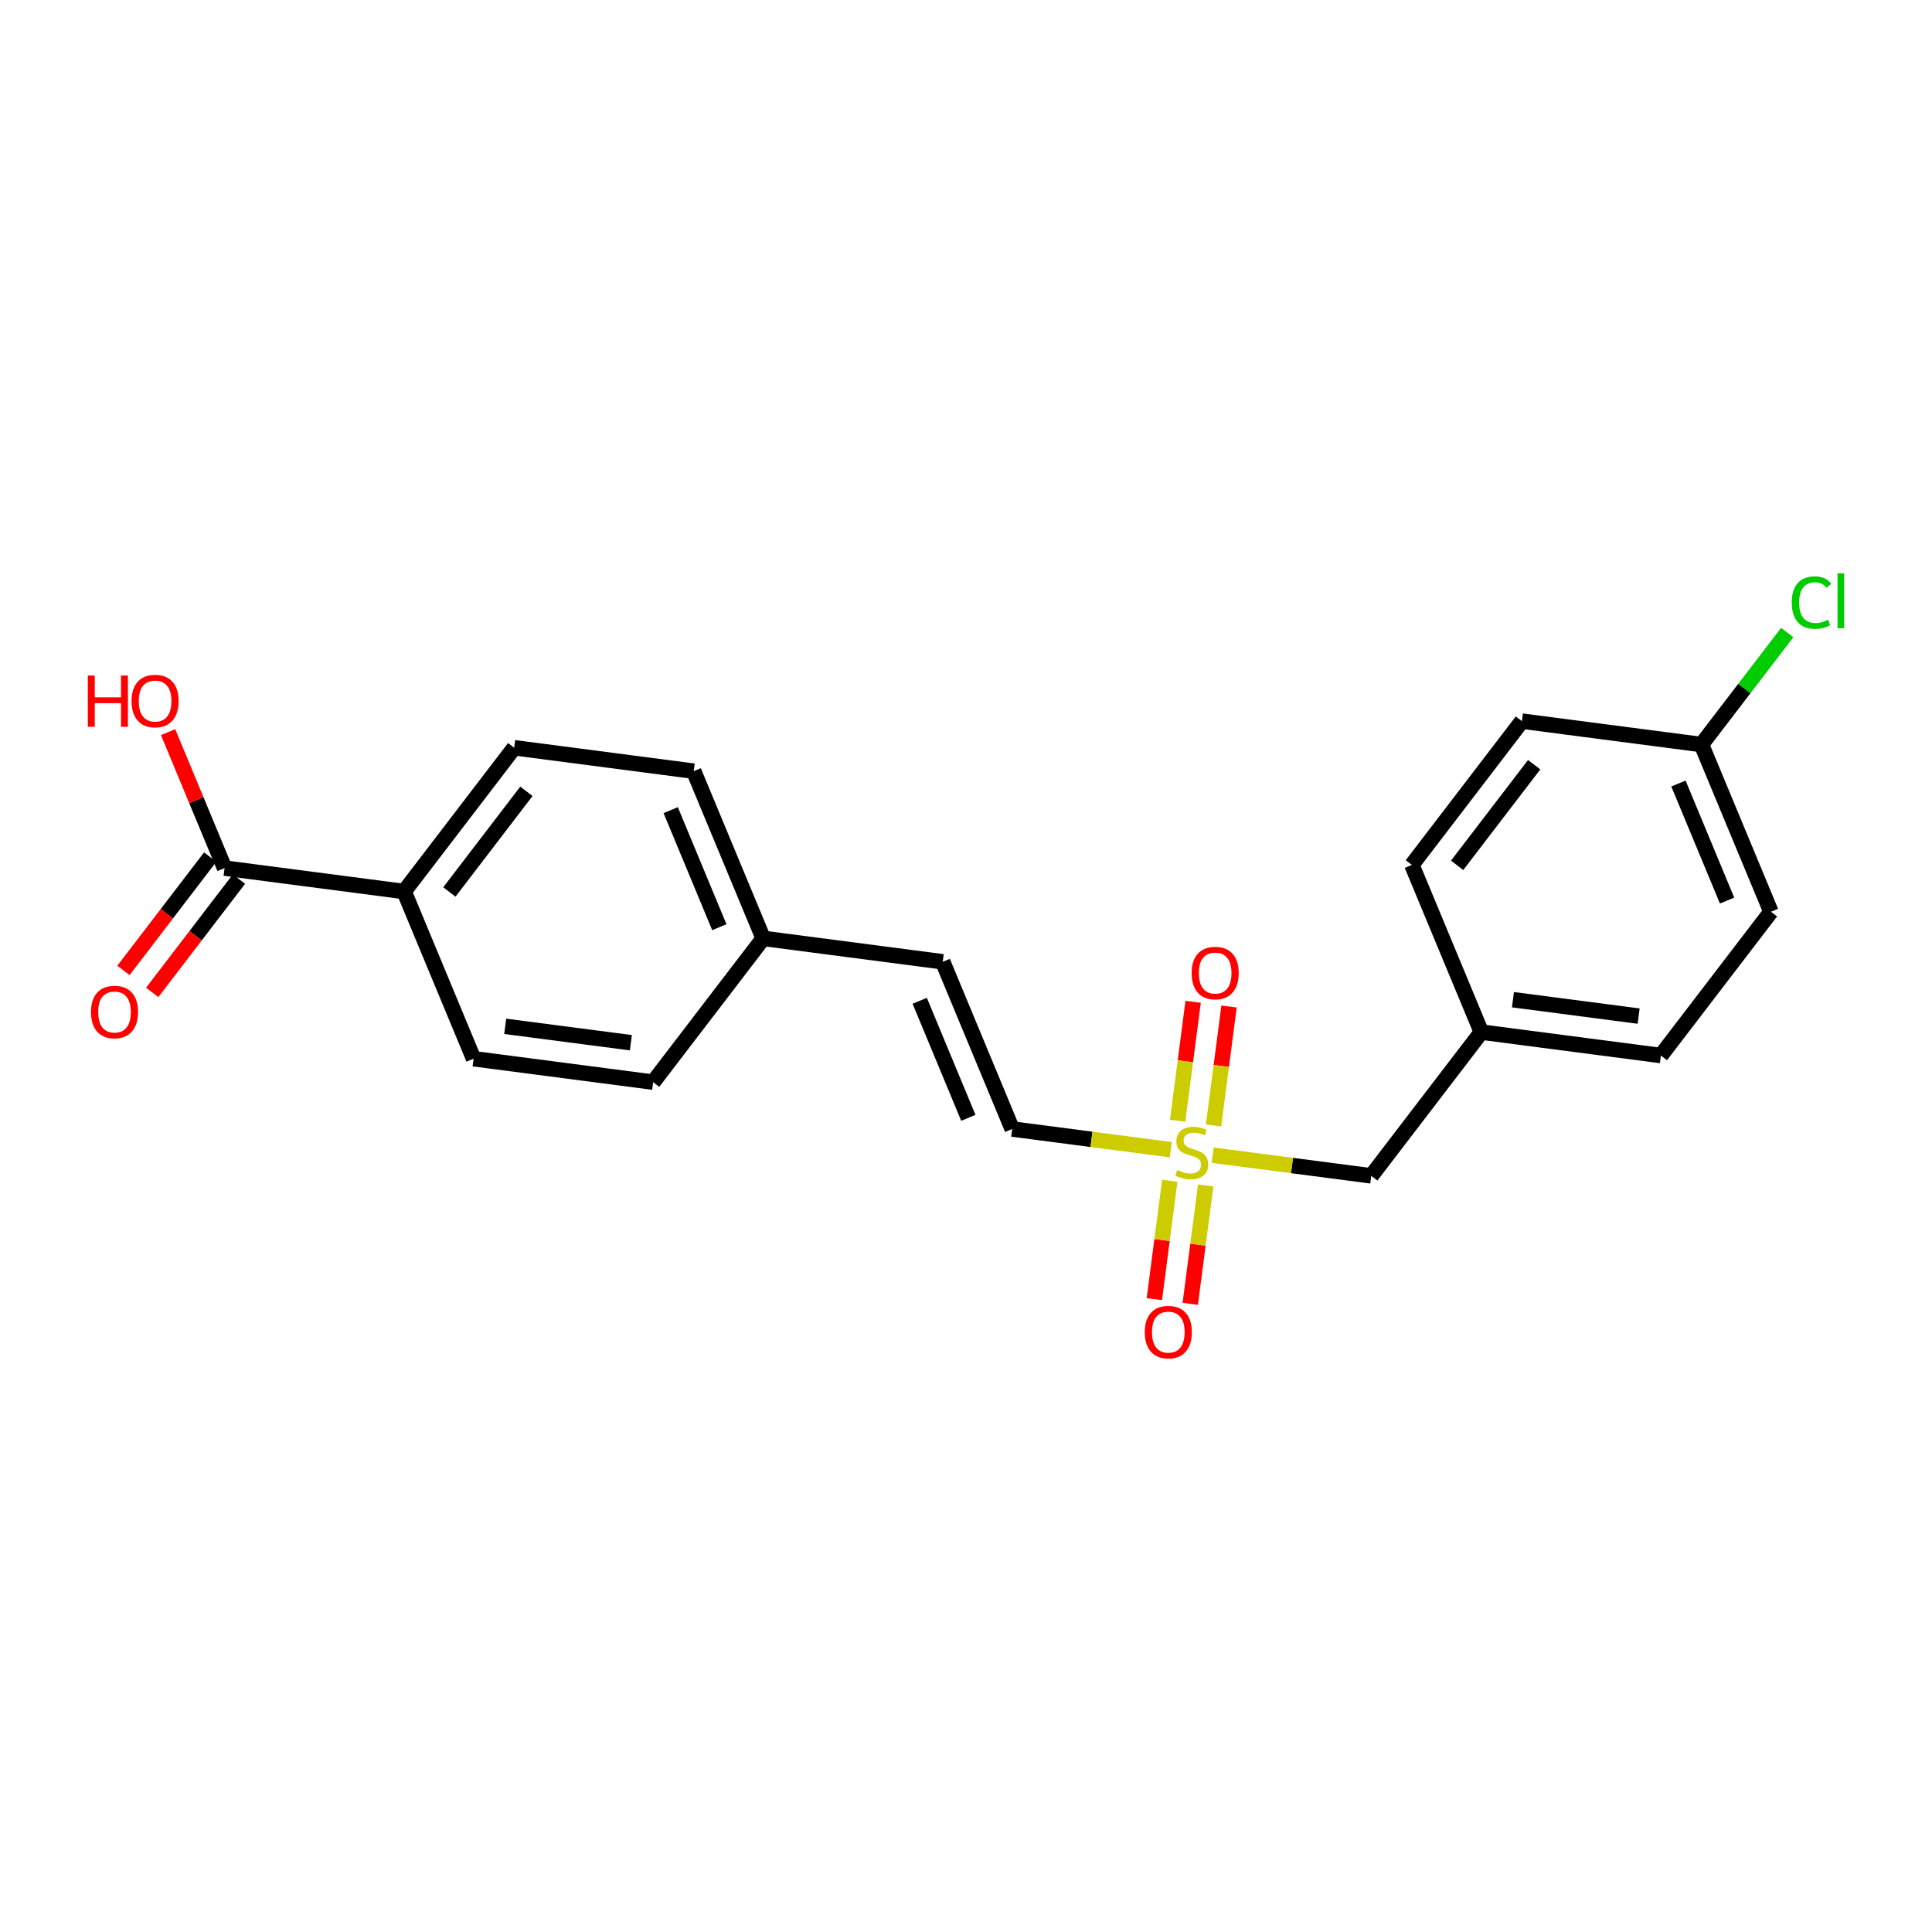 <?xml version='1.0' encoding='iso-8859-1'?>
<svg version='1.1' baseProfile='full'
              xmlns='http://www.w3.org/2000/svg'
                      xmlns:rdkit='http://www.rdkit.org/xml'
                      xmlns:xlink='http://www.w3.org/1999/xlink'
                  xml:space='preserve'
width='250px' height='250px' viewBox='0 0 250 250'>
<!-- END OF HEADER -->
<rect style='opacity:1.0;fill:#FFFFFF;stroke:none' width='250' height='250' x='0' y='0'> </rect>
<path class='bond-0 atom-0 atom-4' d='M 84.515,140.029 L 61.283,136.997' style='fill:none;fill-rule:evenodd;stroke:#000000;stroke-width:2.0px;stroke-linecap:butt;stroke-linejoin:miter;stroke-opacity:1' />
<path class='bond-0 atom-0 atom-4' d='M 81.636,134.928 L 65.374,132.806' style='fill:none;fill-rule:evenodd;stroke:#000000;stroke-width:2.0px;stroke-linecap:butt;stroke-linejoin:miter;stroke-opacity:1' />
<path class='bond-1 atom-0 atom-11' d='M 84.515,140.029 L 98.757,121.425' style='fill:none;fill-rule:evenodd;stroke:#000000;stroke-width:2.0px;stroke-linecap:butt;stroke-linejoin:miter;stroke-opacity:1' />
<path class='bond-2 atom-1 atom-5' d='M 89.766,99.79 L 66.534,96.758' style='fill:none;fill-rule:evenodd;stroke:#000000;stroke-width:2.0px;stroke-linecap:butt;stroke-linejoin:miter;stroke-opacity:1' />
<path class='bond-3 atom-1 atom-11' d='M 89.766,99.79 L 98.757,121.425' style='fill:none;fill-rule:evenodd;stroke:#000000;stroke-width:2.0px;stroke-linecap:butt;stroke-linejoin:miter;stroke-opacity:1' />
<path class='bond-3 atom-1 atom-11' d='M 86.788,104.833 L 93.081,119.978' style='fill:none;fill-rule:evenodd;stroke:#000000;stroke-width:2.0px;stroke-linecap:butt;stroke-linejoin:miter;stroke-opacity:1' />
<path class='bond-4 atom-2 atom-6' d='M 182.694,111.917 L 196.936,93.314' style='fill:none;fill-rule:evenodd;stroke:#000000;stroke-width:2.0px;stroke-linecap:butt;stroke-linejoin:miter;stroke-opacity:1' />
<path class='bond-4 atom-2 atom-6' d='M 188.551,111.975 L 198.521,98.953' style='fill:none;fill-rule:evenodd;stroke:#000000;stroke-width:2.0px;stroke-linecap:butt;stroke-linejoin:miter;stroke-opacity:1' />
<path class='bond-5 atom-2 atom-12' d='M 182.694,111.917 L 191.685,133.553' style='fill:none;fill-rule:evenodd;stroke:#000000;stroke-width:2.0px;stroke-linecap:butt;stroke-linejoin:miter;stroke-opacity:1' />
<path class='bond-6 atom-3 atom-7' d='M 214.917,136.585 L 229.159,117.981' style='fill:none;fill-rule:evenodd;stroke:#000000;stroke-width:2.0px;stroke-linecap:butt;stroke-linejoin:miter;stroke-opacity:1' />
<path class='bond-7 atom-3 atom-12' d='M 214.917,136.585 L 191.685,133.553' style='fill:none;fill-rule:evenodd;stroke:#000000;stroke-width:2.0px;stroke-linecap:butt;stroke-linejoin:miter;stroke-opacity:1' />
<path class='bond-7 atom-3 atom-12' d='M 212.038,131.483 L 195.776,129.361' style='fill:none;fill-rule:evenodd;stroke:#000000;stroke-width:2.0px;stroke-linecap:butt;stroke-linejoin:miter;stroke-opacity:1' />
<path class='bond-8 atom-4 atom-13' d='M 61.283,136.997 L 52.292,115.362' style='fill:none;fill-rule:evenodd;stroke:#000000;stroke-width:2.0px;stroke-linecap:butt;stroke-linejoin:miter;stroke-opacity:1' />
<path class='bond-9 atom-5 atom-13' d='M 66.534,96.758 L 52.292,115.362' style='fill:none;fill-rule:evenodd;stroke:#000000;stroke-width:2.0px;stroke-linecap:butt;stroke-linejoin:miter;stroke-opacity:1' />
<path class='bond-9 atom-5 atom-13' d='M 68.118,102.397 L 58.149,115.42' style='fill:none;fill-rule:evenodd;stroke:#000000;stroke-width:2.0px;stroke-linecap:butt;stroke-linejoin:miter;stroke-opacity:1' />
<path class='bond-10 atom-6 atom-14' d='M 196.936,93.314 L 220.168,96.345' style='fill:none;fill-rule:evenodd;stroke:#000000;stroke-width:2.0px;stroke-linecap:butt;stroke-linejoin:miter;stroke-opacity:1' />
<path class='bond-11 atom-7 atom-14' d='M 229.159,117.981 L 220.168,96.345' style='fill:none;fill-rule:evenodd;stroke:#000000;stroke-width:2.0px;stroke-linecap:butt;stroke-linejoin:miter;stroke-opacity:1' />
<path class='bond-11 atom-7 atom-14' d='M 223.483,116.534 L 217.19,101.389' style='fill:none;fill-rule:evenodd;stroke:#000000;stroke-width:2.0px;stroke-linecap:butt;stroke-linejoin:miter;stroke-opacity:1' />
<path class='bond-12 atom-8 atom-9' d='M 121.989,124.457 L 130.979,146.093' style='fill:none;fill-rule:evenodd;stroke:#000000;stroke-width:2.0px;stroke-linecap:butt;stroke-linejoin:miter;stroke-opacity:1' />
<path class='bond-12 atom-8 atom-9' d='M 119.01,129.501 L 125.303,144.646' style='fill:none;fill-rule:evenodd;stroke:#000000;stroke-width:2.0px;stroke-linecap:butt;stroke-linejoin:miter;stroke-opacity:1' />
<path class='bond-13 atom-8 atom-11' d='M 121.989,124.457 L 98.757,121.425' style='fill:none;fill-rule:evenodd;stroke:#000000;stroke-width:2.0px;stroke-linecap:butt;stroke-linejoin:miter;stroke-opacity:1' />
<path class='bond-14 atom-9 atom-21' d='M 130.979,146.093 L 141.238,147.432' style='fill:none;fill-rule:evenodd;stroke:#000000;stroke-width:2.0px;stroke-linecap:butt;stroke-linejoin:miter;stroke-opacity:1' />
<path class='bond-14 atom-9 atom-21' d='M 141.238,147.432 L 151.498,148.771' style='fill:none;fill-rule:evenodd;stroke:#CCCC00;stroke-width:2.0px;stroke-linecap:butt;stroke-linejoin:miter;stroke-opacity:1' />
<path class='bond-15 atom-10 atom-12' d='M 177.443,152.156 L 191.685,133.553' style='fill:none;fill-rule:evenodd;stroke:#000000;stroke-width:2.0px;stroke-linecap:butt;stroke-linejoin:miter;stroke-opacity:1' />
<path class='bond-16 atom-10 atom-21' d='M 177.443,152.156 L 167.184,150.818' style='fill:none;fill-rule:evenodd;stroke:#000000;stroke-width:2.0px;stroke-linecap:butt;stroke-linejoin:miter;stroke-opacity:1' />
<path class='bond-16 atom-10 atom-21' d='M 167.184,150.818 L 156.924,149.479' style='fill:none;fill-rule:evenodd;stroke:#CCCC00;stroke-width:2.0px;stroke-linecap:butt;stroke-linejoin:miter;stroke-opacity:1' />
<path class='bond-17 atom-13 atom-15' d='M 52.292,115.362 L 29.06,112.33' style='fill:none;fill-rule:evenodd;stroke:#000000;stroke-width:2.0px;stroke-linecap:butt;stroke-linejoin:miter;stroke-opacity:1' />
<path class='bond-18 atom-14 atom-16' d='M 220.168,96.345 L 225.717,89.097' style='fill:none;fill-rule:evenodd;stroke:#000000;stroke-width:2.0px;stroke-linecap:butt;stroke-linejoin:miter;stroke-opacity:1' />
<path class='bond-18 atom-14 atom-16' d='M 225.717,89.097 L 231.266,81.849' style='fill:none;fill-rule:evenodd;stroke:#00CC00;stroke-width:2.0px;stroke-linecap:butt;stroke-linejoin:miter;stroke-opacity:1' />
<path class='bond-19 atom-15 atom-17' d='M 29.06,112.33 L 25.405,103.534' style='fill:none;fill-rule:evenodd;stroke:#000000;stroke-width:2.0px;stroke-linecap:butt;stroke-linejoin:miter;stroke-opacity:1' />
<path class='bond-19 atom-15 atom-17' d='M 25.405,103.534 L 21.75,94.738' style='fill:none;fill-rule:evenodd;stroke:#FF0000;stroke-width:2.0px;stroke-linecap:butt;stroke-linejoin:miter;stroke-opacity:1' />
<path class='bond-20 atom-15 atom-18' d='M 27.2,110.906 L 21.587,118.237' style='fill:none;fill-rule:evenodd;stroke:#000000;stroke-width:2.0px;stroke-linecap:butt;stroke-linejoin:miter;stroke-opacity:1' />
<path class='bond-20 atom-15 atom-18' d='M 21.587,118.237 L 15.975,125.569' style='fill:none;fill-rule:evenodd;stroke:#FF0000;stroke-width:2.0px;stroke-linecap:butt;stroke-linejoin:miter;stroke-opacity:1' />
<path class='bond-20 atom-15 atom-18' d='M 30.921,113.754 L 25.308,121.086' style='fill:none;fill-rule:evenodd;stroke:#000000;stroke-width:2.0px;stroke-linecap:butt;stroke-linejoin:miter;stroke-opacity:1' />
<path class='bond-20 atom-15 atom-18' d='M 25.308,121.086 L 19.696,128.417' style='fill:none;fill-rule:evenodd;stroke:#FF0000;stroke-width:2.0px;stroke-linecap:butt;stroke-linejoin:miter;stroke-opacity:1' />
<path class='bond-21 atom-19 atom-21' d='M 154.392,129.633 L 153.387,137.331' style='fill:none;fill-rule:evenodd;stroke:#FF0000;stroke-width:2.0px;stroke-linecap:butt;stroke-linejoin:miter;stroke-opacity:1' />
<path class='bond-21 atom-19 atom-21' d='M 153.387,137.331 L 152.383,145.029' style='fill:none;fill-rule:evenodd;stroke:#CCCC00;stroke-width:2.0px;stroke-linecap:butt;stroke-linejoin:miter;stroke-opacity:1' />
<path class='bond-21 atom-19 atom-21' d='M 159.038,130.24 L 158.034,137.938' style='fill:none;fill-rule:evenodd;stroke:#FF0000;stroke-width:2.0px;stroke-linecap:butt;stroke-linejoin:miter;stroke-opacity:1' />
<path class='bond-21 atom-19 atom-21' d='M 158.034,137.938 L 157.029,145.636' style='fill:none;fill-rule:evenodd;stroke:#CCCC00;stroke-width:2.0px;stroke-linecap:butt;stroke-linejoin:miter;stroke-opacity:1' />
<path class='bond-22 atom-20 atom-21' d='M 154.017,168.719 L 155.016,161.06' style='fill:none;fill-rule:evenodd;stroke:#FF0000;stroke-width:2.0px;stroke-linecap:butt;stroke-linejoin:miter;stroke-opacity:1' />
<path class='bond-22 atom-20 atom-21' d='M 155.016,161.06 L 156.016,153.4' style='fill:none;fill-rule:evenodd;stroke:#CCCC00;stroke-width:2.0px;stroke-linecap:butt;stroke-linejoin:miter;stroke-opacity:1' />
<path class='bond-22 atom-20 atom-21' d='M 149.37,168.113 L 150.37,160.453' style='fill:none;fill-rule:evenodd;stroke:#FF0000;stroke-width:2.0px;stroke-linecap:butt;stroke-linejoin:miter;stroke-opacity:1' />
<path class='bond-22 atom-20 atom-21' d='M 150.37,160.453 L 151.369,152.794' style='fill:none;fill-rule:evenodd;stroke:#CCCC00;stroke-width:2.0px;stroke-linecap:butt;stroke-linejoin:miter;stroke-opacity:1' />
<path  class='atom-16' d='M 231.851 77.971
Q 231.851 76.322, 232.62 75.46
Q 233.398 74.588, 234.869 74.588
Q 236.237 74.588, 236.968 75.553
L 236.35 76.06
Q 235.816 75.357, 234.869 75.357
Q 233.866 75.357, 233.332 76.031
Q 232.807 76.697, 232.807 77.971
Q 232.807 79.283, 233.351 79.958
Q 233.904 80.633, 234.972 80.633
Q 235.703 80.633, 236.556 80.192
L 236.818 80.895
Q 236.472 81.12, 235.947 81.251
Q 235.422 81.383, 234.841 81.383
Q 233.398 81.383, 232.62 80.502
Q 231.851 79.621, 231.851 77.971
' fill='#00CC00'/>
<path  class='atom-16' d='M 237.774 74.185
L 238.636 74.185
L 238.636 81.298
L 237.774 81.298
L 237.774 74.185
' fill='#00CC00'/>
<path  class='atom-17' d='M 11.364 87.415
L 12.263 87.415
L 12.263 90.235
L 15.656 90.235
L 15.656 87.415
L 16.555 87.415
L 16.555 94.05
L 15.656 94.05
L 15.656 90.985
L 12.263 90.985
L 12.263 94.05
L 11.364 94.05
L 11.364 87.415
' fill='#FF0000'/>
<path  class='atom-17' d='M 17.024 90.713
Q 17.024 89.12, 17.811 88.23
Q 18.599 87.34, 20.07 87.34
Q 21.541 87.34, 22.328 88.23
Q 23.116 89.12, 23.116 90.713
Q 23.116 92.325, 22.319 93.244
Q 21.523 94.153, 20.07 94.153
Q 18.608 94.153, 17.811 93.244
Q 17.024 92.335, 17.024 90.713
M 20.07 93.403
Q 21.082 93.403, 21.626 92.728
Q 22.178 92.044, 22.178 90.713
Q 22.178 89.411, 21.626 88.755
Q 21.082 88.089, 20.07 88.089
Q 19.058 88.089, 18.505 88.745
Q 17.961 89.401, 17.961 90.713
Q 17.961 92.053, 18.505 92.728
Q 19.058 93.403, 20.07 93.403
' fill='#FF0000'/>
<path  class='atom-18' d='M 11.773 130.952
Q 11.773 129.359, 12.56 128.469
Q 13.347 127.579, 14.819 127.579
Q 16.29 127.579, 17.077 128.469
Q 17.864 129.359, 17.864 130.952
Q 17.864 132.564, 17.068 133.483
Q 16.271 134.392, 14.819 134.392
Q 13.357 134.392, 12.56 133.483
Q 11.773 132.574, 11.773 130.952
M 14.819 133.642
Q 15.831 133.642, 16.374 132.967
Q 16.927 132.283, 16.927 130.952
Q 16.927 129.65, 16.374 128.994
Q 15.831 128.328, 14.819 128.328
Q 13.806 128.328, 13.254 128.984
Q 12.71 129.64, 12.71 130.952
Q 12.71 132.293, 13.254 132.967
Q 13.806 133.642, 14.819 133.642
' fill='#FF0000'/>
<path  class='atom-19' d='M 154.197 125.911
Q 154.197 124.318, 154.984 123.428
Q 155.772 122.537, 157.243 122.537
Q 158.714 122.537, 159.501 123.428
Q 160.289 124.318, 160.289 125.911
Q 160.289 127.523, 159.492 128.442
Q 158.695 129.351, 157.243 129.351
Q 155.781 129.351, 154.984 128.442
Q 154.197 127.533, 154.197 125.911
M 157.243 128.601
Q 158.255 128.601, 158.799 127.926
Q 159.351 127.242, 159.351 125.911
Q 159.351 124.609, 158.799 123.953
Q 158.255 123.287, 157.243 123.287
Q 156.231 123.287, 155.678 123.943
Q 155.134 124.599, 155.134 125.911
Q 155.134 127.251, 155.678 127.926
Q 156.231 128.601, 157.243 128.601
' fill='#FF0000'/>
<path  class='atom-20' d='M 148.133 172.375
Q 148.133 170.782, 148.921 169.892
Q 149.708 169.002, 151.179 169.002
Q 152.651 169.002, 153.438 169.892
Q 154.225 170.782, 154.225 172.375
Q 154.225 173.987, 153.428 174.906
Q 152.632 175.815, 151.179 175.815
Q 149.717 175.815, 148.921 174.906
Q 148.133 173.997, 148.133 172.375
M 151.179 175.065
Q 152.191 175.065, 152.735 174.39
Q 153.288 173.706, 153.288 172.375
Q 153.288 171.073, 152.735 170.417
Q 152.191 169.751, 151.179 169.751
Q 150.167 169.751, 149.614 170.407
Q 149.071 171.063, 149.071 172.375
Q 149.071 173.716, 149.614 174.39
Q 150.167 175.065, 151.179 175.065
' fill='#FF0000'/>
<path  class='atom-21' d='M 152.337 151.402
Q 152.412 151.43, 152.721 151.561
Q 153.03 151.692, 153.368 151.777
Q 153.714 151.852, 154.052 151.852
Q 154.68 151.852, 155.045 151.552
Q 155.411 151.243, 155.411 150.708
Q 155.411 150.343, 155.223 150.118
Q 155.045 149.893, 154.764 149.771
Q 154.483 149.649, 154.014 149.509
Q 153.424 149.331, 153.068 149.162
Q 152.721 148.993, 152.468 148.637
Q 152.224 148.281, 152.224 147.681
Q 152.224 146.847, 152.787 146.332
Q 153.358 145.816, 154.483 145.816
Q 155.251 145.816, 156.123 146.182
L 155.907 146.903
Q 155.111 146.575, 154.511 146.575
Q 153.864 146.575, 153.508 146.847
Q 153.152 147.11, 153.161 147.569
Q 153.161 147.925, 153.339 148.141
Q 153.527 148.356, 153.789 148.478
Q 154.061 148.6, 154.511 148.74
Q 155.111 148.928, 155.467 149.115
Q 155.823 149.303, 156.076 149.687
Q 156.338 150.062, 156.338 150.708
Q 156.338 151.627, 155.72 152.123
Q 155.111 152.611, 154.089 152.611
Q 153.499 152.611, 153.049 152.48
Q 152.608 152.358, 152.084 152.142
L 152.337 151.402
' fill='#CCCC00'/>
</svg>
